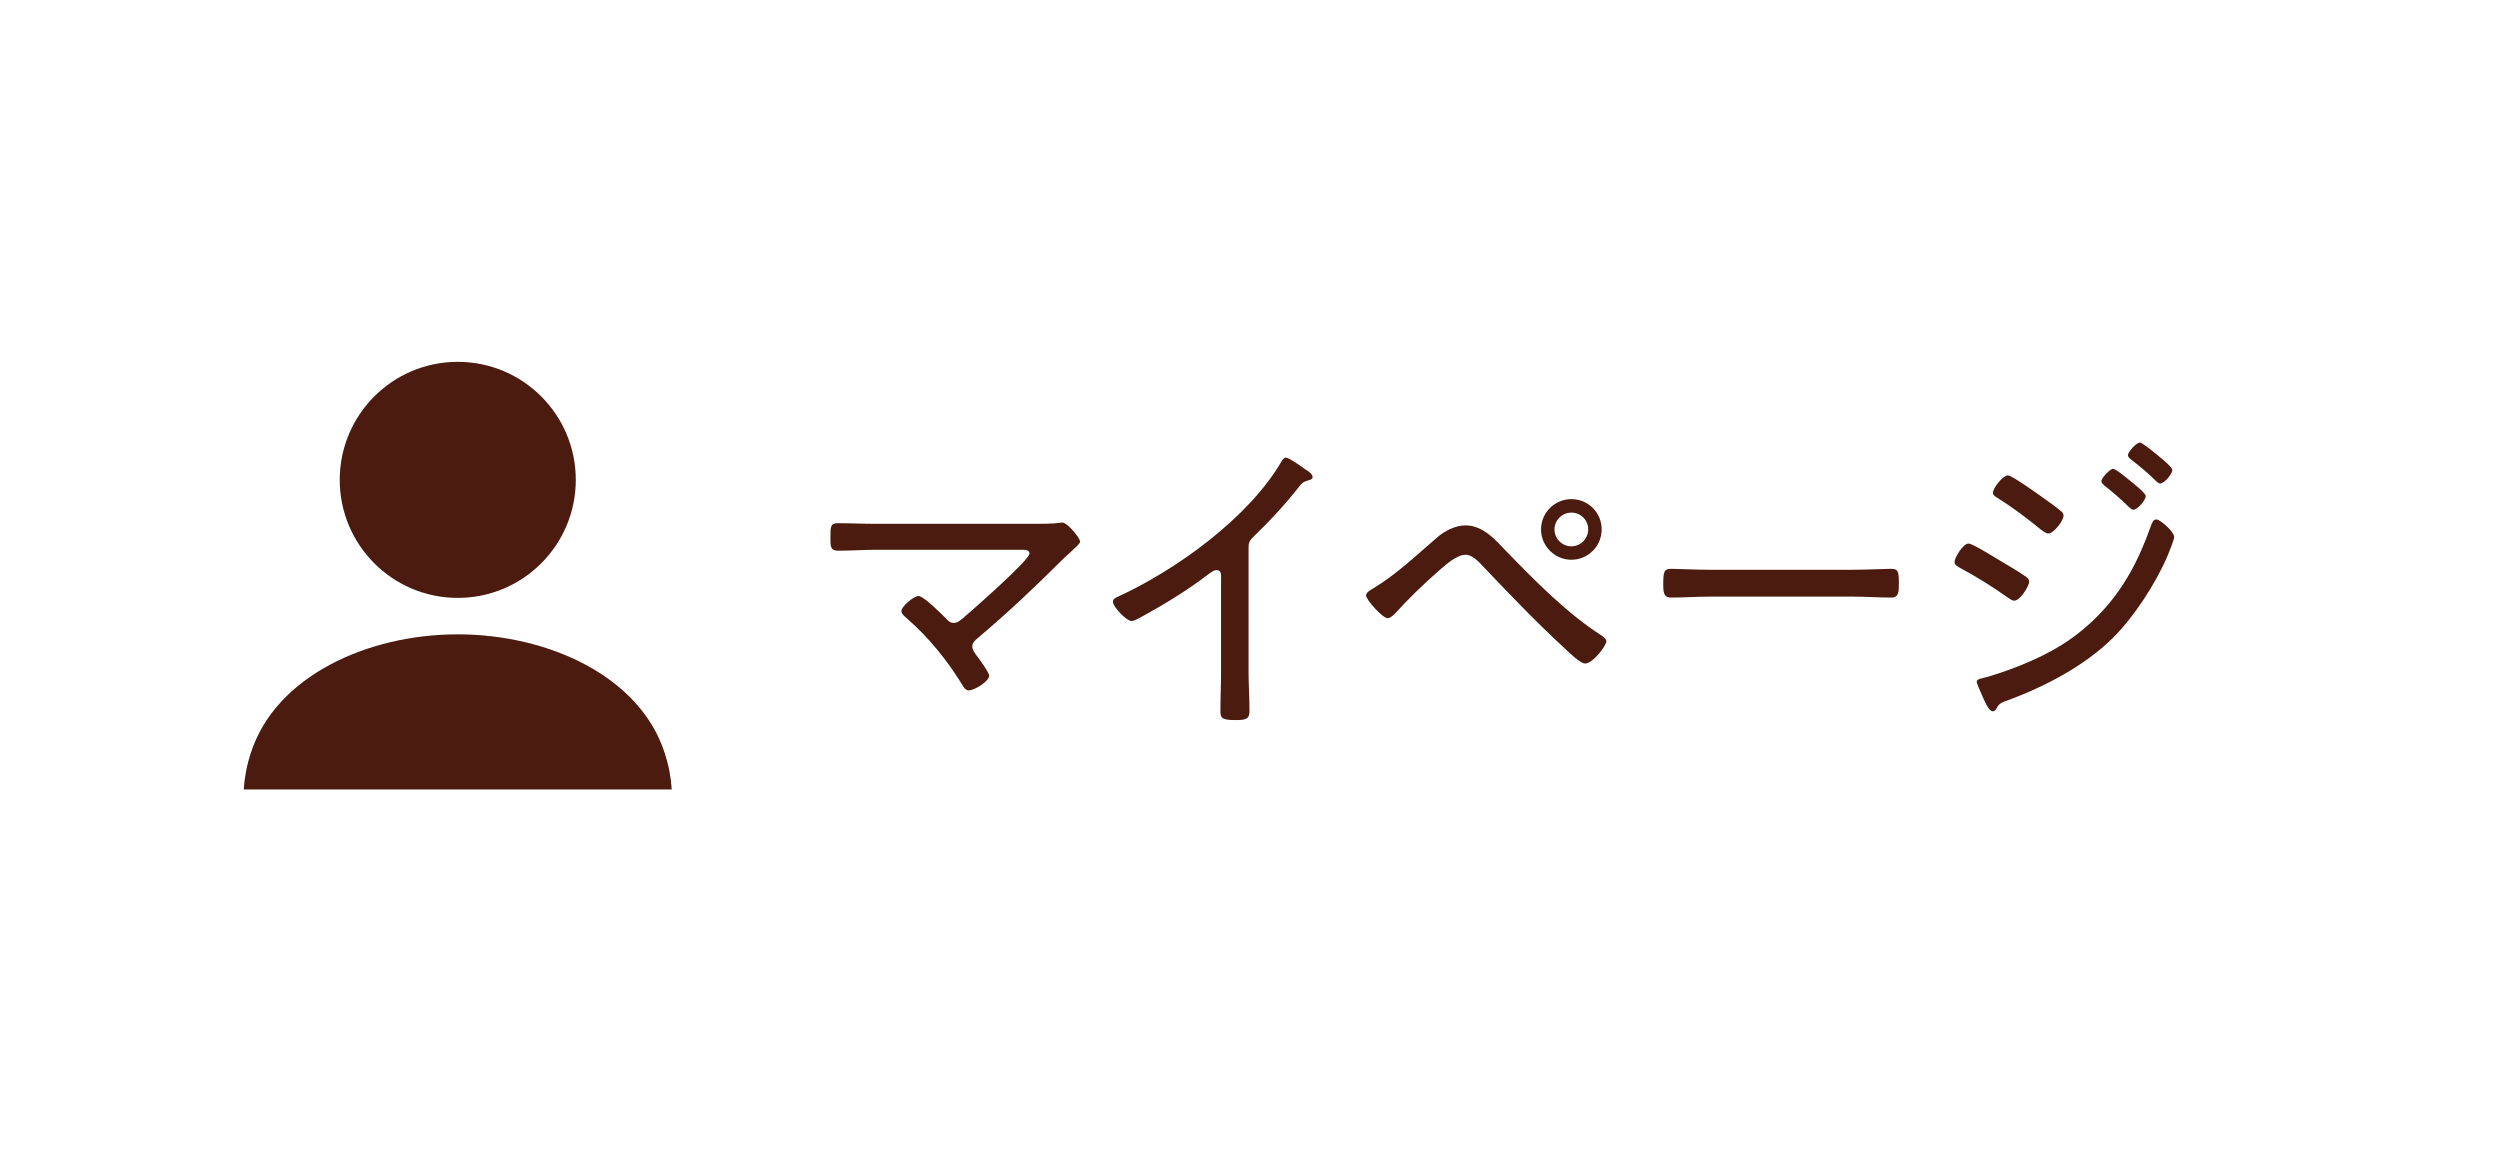 <?xml version="1.0" encoding="utf-8"?>
<!-- Generator: Adobe Illustrator 23.0.2, SVG Export Plug-In . SVG Version: 6.00 Build 0)  -->
<svg version="1.1" id="レイヤー_1" xmlns="http://www.w3.org/2000/svg" xmlns:xlink="http://www.w3.org/1999/xlink" x="0px"
	 y="0px" width="152px" height="70px" viewBox="0 0 152 70" style="enable-background:new 0 0 152 70;" xml:space="preserve">
<style type="text/css">
	.st0{fill:#4A1B0E;}
	.st1{enable-background:new    ;}
</style>
<g id="グループ化_25" transform="translate(-857.606 -22)">
	<g id="グループ化_2" transform="translate(857.606 22)">
		<ellipse id="楕円形_1" class="st0" cx="27.832" cy="29.176" rx="7.176" ry="7.176"/>
		<path id="パス_21" class="st0" d="M40.415,45.785c-1.504-4.676-7.093-7.217-12.583-7.217s-11.079,2.541-12.583,7.217
			c-0.238,0.717-0.381,1.461-0.427,2.215h26.02C40.794,47.247,40.651,46.502,40.415,45.785z"/>
	</g>
	<g class="st1">
		<path class="st0" d="M920.426,53.849c0.456,0,1.159,0,1.596-0.057c0.057-0.02,0.114-0.02,0.171-0.02
			c0.323,0,1.083,0.95,1.083,1.159c0,0.114-0.285,0.36-0.608,0.665
			c-0.152,0.133-0.304,0.266-0.456,0.418c-1.653,1.652-3.362,3.268-5.167,4.787
			c-0.152,0.133-0.323,0.266-0.323,0.513c0,0.209,0.152,0.38,0.266,0.551
			c0.152,0.19,0.76,1.026,0.76,1.216c0,0.342-0.893,0.894-1.235,0.894
			c-0.19,0-0.304-0.172-0.38-0.305c-0.931-1.52-2.052-2.906-3.381-4.065
			c-0.133-0.113-0.342-0.284-0.342-0.456c0-0.266,0.741-0.911,1.045-0.911
			c0.304,0,1.406,1.102,1.672,1.367c0.133,0.152,0.247,0.267,0.475,0.267
			c0.228,0,0.38-0.152,0.551-0.285c0.532-0.456,4.046-3.533,4.046-3.933
			c0-0.247-0.304-0.228-0.589-0.228h-8.701c-0.779,0-1.577,0.057-2.356,0.057
			c-0.475,0-0.456-0.304-0.456-0.779c0-0.684,0-0.893,0.437-0.893c0.798,0,1.577,0.038,2.375,0.038
			H920.426z"/>
		<path class="st0" d="M933.518,62.796c0,0.817,0.057,1.634,0.057,2.451c0,0.475-0.247,0.532-0.817,0.532
			c-0.798,0-0.95-0.076-0.95-0.532c0-0.798,0.038-1.615,0.038-2.413v-5.661
			c0-0.113,0.057-0.513-0.266-0.513c-0.171,0-0.361,0.152-0.494,0.247
			c-1.292,0.988-2.697,1.843-4.122,2.622c-0.152,0.075-0.399,0.228-0.57,0.228
			c-0.285,0-1.121-0.854-1.121-1.159c0-0.171,0.133-0.247,0.266-0.304
			c3.552-1.614,7.998-4.825,9.974-8.226c0.057-0.095,0.152-0.247,0.266-0.247
			c0.19,0,0.817,0.456,0.988,0.57c0.057,0.037,0.095,0.075,0.152,0.113
			c0.247,0.152,0.494,0.323,0.494,0.494c0,0.152-0.152,0.171-0.323,0.228
			c-0.266,0.076-0.323,0.152-0.513,0.381c-0.835,1.063-1.748,2.051-2.716,2.982
			c-0.247,0.247-0.342,0.342-0.342,0.702V62.796z"/>
		<path class="st0" d="M949.193,55.521c1.69,1.748,3.742,3.818,5.774,5.11
			c0.114,0.076,0.305,0.209,0.305,0.36c0,0.267-0.817,1.35-1.292,1.35
			c-0.304,0-1.007-0.703-1.254-0.932c-1.71-1.576-3.306-3.248-4.901-4.92
			c-0.266-0.285-0.684-0.76-1.102-0.76c-0.551,0-1.216,0.607-1.634,0.969
			c-0.912,0.798-1.881,1.729-2.698,2.641c-0.113,0.095-0.266,0.247-0.418,0.247
			c-0.304,0-1.311-1.121-1.311-1.387c0-0.19,0.304-0.342,0.456-0.438
			c1.387-0.836,2.622-2.014,3.856-3.077c0.456-0.399,1.121-0.741,1.729-0.741
			C947.769,53.943,948.528,54.817,949.193,55.521z M954.987,54.19c0,1.007-0.817,1.843-1.843,1.843
			c-1.007,0-1.843-0.836-1.843-1.843c0-1.025,0.836-1.843,1.843-1.843
			C954.17,52.348,954.987,53.165,954.987,54.19z M952.118,54.19c0,0.551,0.456,1.026,1.026,1.026
			s1.025-0.476,1.025-1.026c0-0.569-0.455-1.025-1.025-1.025
			C952.594,53.165,952.118,53.621,952.118,54.19z"/>
		<path class="st0" d="M970.264,56.642c0.798,0,1.976-0.058,2.279-0.058c0.476,0,0.514,0.133,0.514,0.931
			c0,0.438,0,0.817-0.456,0.817c-0.779,0-1.558-0.057-2.337-0.057h-8.72
			c-0.779,0-1.558,0.057-2.337,0.057c-0.475,0-0.475-0.38-0.475-0.817
			c0-0.798,0.057-0.931,0.513-0.931c0.304,0,1.482,0.058,2.299,0.058H970.264z"/>
		<path class="st0" d="M977.295,55.046c0.229,0,1.539,0.816,1.824,0.987
			c0.532,0.323,1.083,0.627,1.596,0.988c0.114,0.076,0.266,0.189,0.266,0.342
			c0,0.266-0.551,1.158-0.911,1.158c-0.134,0-0.305-0.133-0.418-0.209
			c-0.932-0.664-1.919-1.272-2.945-1.823c-0.113-0.076-0.266-0.152-0.266-0.323
			C976.441,55.919,976.953,55.046,977.295,55.046z M989.796,54.646c0,0.171-0.323,0.95-0.399,1.14
			c-0.722,1.691-2.032,3.705-3.324,4.996c-1.729,1.71-4.142,2.964-6.402,3.8
			c-0.266,0.095-0.475,0.152-0.627,0.399c-0.057,0.113-0.133,0.266-0.285,0.266
			c-0.247,0-0.513-0.684-0.627-0.931c-0.133-0.305-0.342-0.76-0.342-0.874
			c0-0.133,0.247-0.19,0.342-0.209c0.589-0.133,1.71-0.532,2.28-0.76
			c1.881-0.76,3.362-1.615,4.787-3.078c1.539-1.576,2.45-3.362,3.173-5.395
			c0.075-0.19,0.133-0.418,0.342-0.418C988.96,53.583,989.796,54.343,989.796,54.646z M979.69,50.904
			c0.246,0,1.823,1.14,2.146,1.367c0.247,0.171,0.854,0.608,1.063,0.798
			c0.095,0.058,0.171,0.152,0.171,0.285c0,0.285-0.589,1.083-0.931,1.083
			c-0.133,0-0.323-0.152-0.437-0.228c-0.836-0.685-1.71-1.35-2.622-1.919
			c-0.133-0.076-0.304-0.171-0.304-0.342C978.777,51.702,979.366,50.904,979.69,50.904z M987.136,51.246
			c0.171,0.133,0.931,0.741,0.931,0.912c0,0.247-0.493,0.836-0.76,0.836
			c-0.095,0-0.171-0.096-0.247-0.152c-0.475-0.475-0.987-0.912-1.52-1.33
			c-0.057-0.057-0.171-0.151-0.171-0.247c0-0.209,0.532-0.76,0.703-0.76
			C986.262,50.505,986.946,51.094,987.136,51.246z M987.706,48.909c0.133,0,0.627,0.399,0.912,0.627
			c0.246,0.209,1.063,0.836,1.063,1.045c0,0.247-0.494,0.817-0.741,0.817
			c-0.095,0-0.189-0.096-0.247-0.152c-0.475-0.475-0.987-0.893-1.52-1.311
			c-0.076-0.058-0.189-0.152-0.189-0.267C986.985,49.479,987.497,48.909,987.706,48.909z"/>
	</g>
</g>
</svg>
